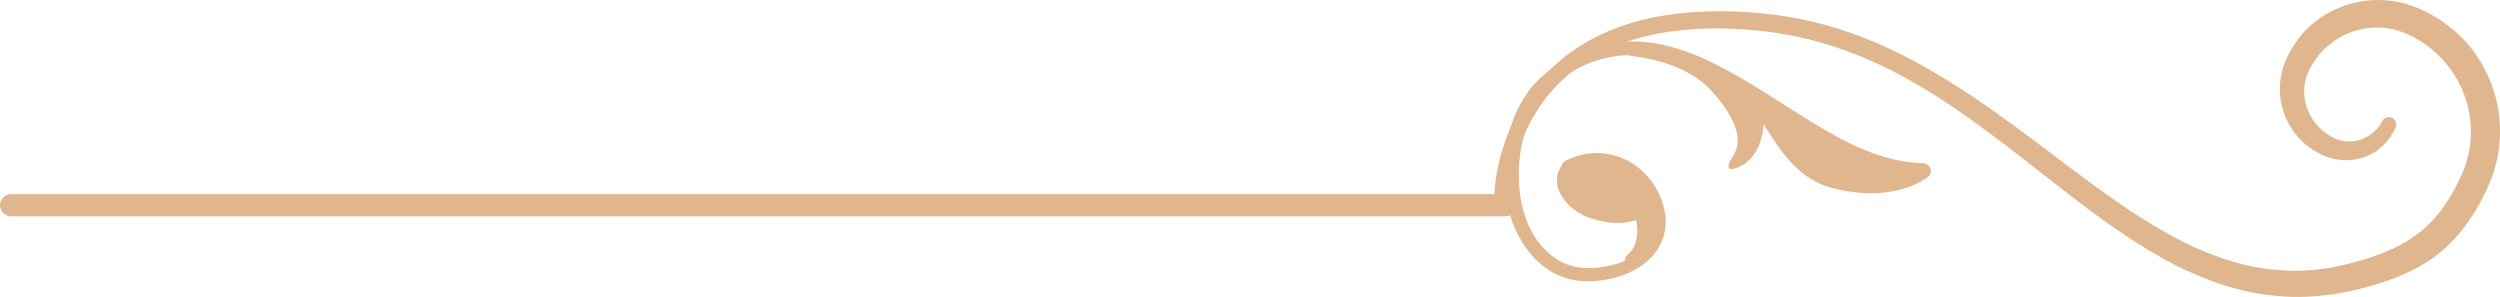 <svg width="261" height="31" viewBox="0 0 261 31" fill="none" xmlns="http://www.w3.org/2000/svg">
<path d="M250.097 13.283C249.696 14.254 249.008 15.141 248.111 15.754C247.213 16.358 246.124 16.707 245.007 16.726C243.899 16.754 242.763 16.396 241.865 15.877C240.939 15.358 240.108 14.641 239.487 13.773C238.217 12.056 237.711 9.773 238.198 7.66C238.446 6.585 238.885 5.632 239.449 4.764C240.012 3.896 240.69 3.076 241.512 2.415C243.135 1.076 245.169 0.255 247.28 0.038C248.34 -0.047 249.409 0.01 250.45 0.217C251.482 0.444 252.504 0.83 253.392 1.293C255.206 2.217 256.83 3.528 258.081 5.141C259.322 6.755 260.201 8.632 260.65 10.603C261.099 12.575 261.118 14.65 260.697 16.631C260.573 17.122 260.44 17.613 260.296 18.094C260.115 18.565 259.943 19.046 259.742 19.499C259.341 20.367 258.902 21.235 258.396 22.065C257.384 23.735 256.094 25.31 254.5 26.555C252.905 27.801 251.052 28.678 249.247 29.301C247.461 29.923 245.57 30.404 243.67 30.716C241.75 30.97 239.802 31.102 237.873 30.904C233.986 30.621 230.3 29.291 226.948 27.603C220.263 24.084 214.743 19.197 208.965 14.839C206.081 12.66 203.149 10.547 200.045 8.754C196.951 6.953 193.666 5.481 190.247 4.481C186.838 3.481 183.257 3.028 179.666 2.972C176.094 2.934 172.503 3.349 169.218 4.575C165.942 5.811 163.02 7.924 161.005 10.754C159.009 13.556 157.787 17.037 157.557 20.414V20.48C157.529 20.905 157.156 21.226 156.727 21.197C156.297 21.169 155.982 20.811 156.001 20.395C156.096 18.443 156.497 16.641 157.109 14.848C157.71 13.066 158.579 11.377 159.658 9.82C161.836 6.698 165.054 4.33 168.597 2.981C172.159 1.613 175.96 1.17 179.694 1.17C183.419 1.198 187.172 1.642 190.782 2.67C198.049 4.689 204.391 8.83 210.283 13.132C216.185 17.443 221.781 22.169 228.122 25.357C231.293 26.886 234.655 28.018 238.093 28.206C239.812 28.357 241.531 28.216 243.231 27.961C244.93 27.65 246.592 27.206 248.254 26.603C249.887 26.008 251.367 25.254 252.628 24.244C253.888 23.235 254.948 21.971 255.808 20.527C256.247 19.811 256.62 19.056 256.983 18.282C257.145 17.905 257.269 17.537 257.422 17.16L257.737 16.009C258.062 14.452 258.043 12.83 257.68 11.273C256.973 8.17 254.872 5.396 252.017 3.906C251.291 3.509 250.594 3.236 249.849 3.057C249.094 2.896 248.33 2.84 247.557 2.887C246.019 3.019 244.52 3.585 243.316 4.557C242.696 5.019 242.17 5.594 241.722 6.226C241.263 6.858 240.91 7.566 240.728 8.245C240.337 9.641 240.604 11.226 241.435 12.462C242.247 13.669 243.641 14.707 245.064 14.764C246.516 14.848 248.006 14.018 248.693 12.66L248.703 12.65C248.894 12.273 249.362 12.113 249.753 12.302C250.087 12.481 250.25 12.915 250.097 13.283Z" fill="#DFB68D"/>
<path d="M1.164 20.265H157.138C157.78 20.265 158.302 20.785 158.302 21.425C158.302 22.064 157.78 22.585 157.138 22.585H1.164C0.522 22.585 0 22.064 0 21.425C0 20.785 0.522 20.265 1.164 20.265Z" fill="#DFB68D"/>
<path d="M157.483 21.888C158.424 25.507 161.101 29.364 165.755 29.364C170.68 29.364 174.954 26.212 173.666 21.507C172.511 17.294 167.996 14.561 163.482 16.758C163.254 16.87 163.09 17.057 163.039 17.269C162.964 17.369 162.913 17.482 162.869 17.606C161.833 19.273 163.324 21.625 165.445 22.537C167.036 23.223 169.221 23.591 170.8 22.955C171.122 24.228 170.901 25.694 170.042 26.474C169.726 26.762 169.6 26.943 169.65 27.217C169.404 27.336 169.139 27.436 168.855 27.523C166.973 28.091 164.675 28.278 162.882 27.267C158.815 24.958 158.152 19.61 158.746 15.784C159.504 10.873 163.153 6.523 168.987 5.824C169.29 5.786 169.594 5.768 169.897 5.749C169.966 5.774 170.042 5.799 170.13 5.811C173.193 6.167 176.564 7.184 178.61 9.406C180.328 11.272 182.361 14.124 180.921 16.296C179.545 18.368 181.527 17.55 182.14 17.101C183.554 16.059 183.977 14.549 184.135 12.988C185.815 15.659 187.69 18.63 191.093 19.572C194.389 20.49 198.38 20.49 201.164 18.555C201.53 18.299 201.713 17.856 201.499 17.588C201.492 17.276 201.069 17.051 200.615 17.032C196.567 16.883 192.918 15.023 189.603 13.026C186.105 10.923 182.79 8.557 179.109 6.71C175.977 5.137 172.321 3.921 168.716 4.451C165.18 4.969 161.404 6.916 159.478 9.65C157.035 13.138 156.435 17.85 157.483 21.888ZM165.054 19.909C165.028 19.884 165.003 19.859 164.978 19.841C164.997 19.847 165.016 19.847 165.028 19.853C165.041 19.872 165.047 19.891 165.054 19.909Z" fill="#DFB68D"/>
</svg>
